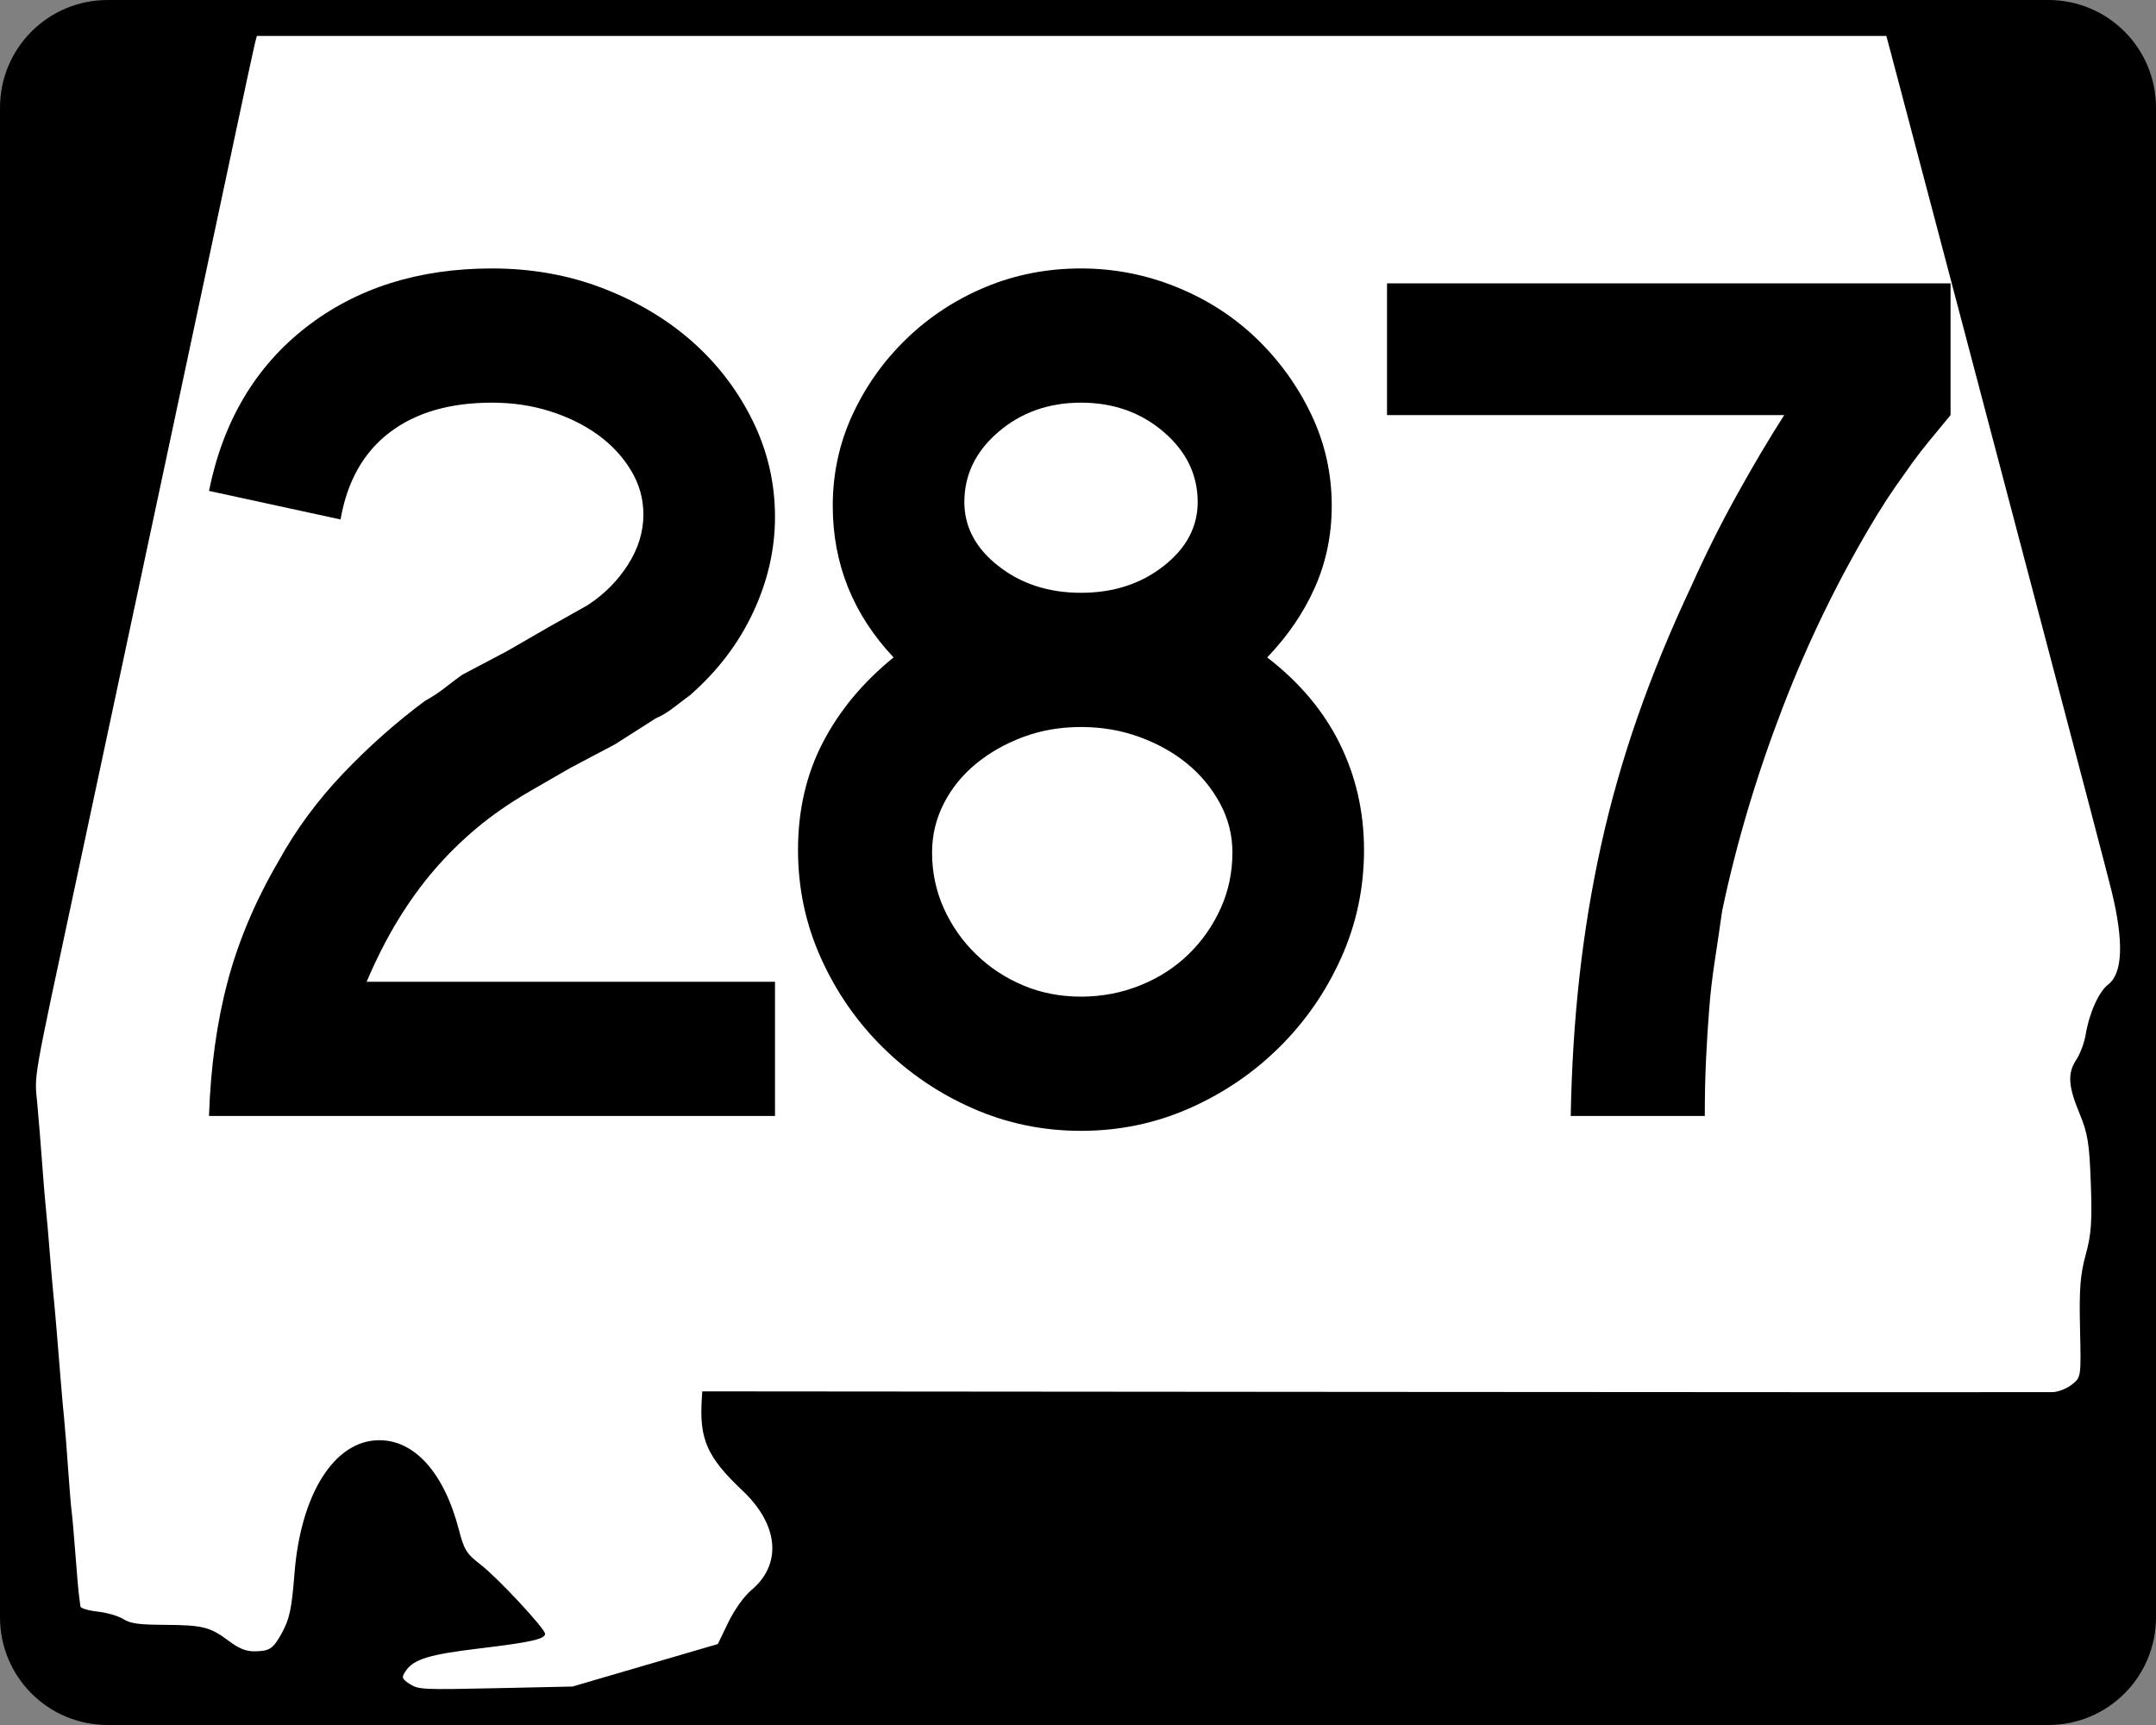 <?xml version="1.0" encoding="UTF-8" standalone="no"?>
<!-- Created with Inkscape (http://www.inkscape.org/) -->
<svg
   xmlns:dc="http://purl.org/dc/elements/1.1/"
   xmlns:cc="http://web.resource.org/cc/"
   xmlns:rdf="http://www.w3.org/1999/02/22-rdf-syntax-ns#"
   xmlns:svg="http://www.w3.org/2000/svg"
   xmlns="http://www.w3.org/2000/svg"
   xmlns:sodipodi="http://sodipodi.sourceforge.net/DTD/sodipodi-0.dtd"
   xmlns:inkscape="http://www.inkscape.org/namespaces/inkscape"
   width="750"
   height="600"
   id="svg2"
   sodipodi:version="0.32"
   inkscape:version="0.44"
   version="1.0"
   sodipodi:docbase="C:\Documents and Settings\ltljltlj\Desktop\Signs\State Route Shields\Alabama\Done"
   sodipodi:docname="Alabama 287.svg">
  <rect width="100%" height="100%" fill="#808080" stroke="none"/>
  <defs
     id="defs4" />
  <sodipodi:namedview
     id="base"
     pagecolor="#ffffff"
     bordercolor="#666666"
     borderopacity="1.0"
     inkscape:pageopacity="0.0"
     inkscape:pageshadow="2"
     inkscape:zoom="1.2386667"
     inkscape:cx="366.33789"
     inkscape:cy="300.00001"
     inkscape:document-units="px"
     inkscape:current-layer="g4165"
     inkscape:window-width="1014"
     inkscape:window-height="962"
     inkscape:window-x="110"
     inkscape:window-y="28"
     width="750px" />
  <g
     inkscape:label="Layer 1"
     inkscape:groupmode="layer"
     id="layer1">
    <g
       style="overflow:visible"
       id="g1366"
       transform="translate(205.714,95.219)">
      <path
         style="color:black;fill:black;fill-opacity:1;fill-rule:nonzero;stroke:none;stroke-width:0.874;stroke-linecap:butt;stroke-linejoin:miter;stroke-miterlimit:4;stroke-dashoffset:0;stroke-opacity:1;marker:none;marker-start:none;marker-mid:none;marker-end:none;visibility:visible;display:inline;overflow:visible"
         d="M -168.214,-95.219 L 506.786,-95.219 C 527.561,-95.219 544.286,-78.494 544.286,-57.719 L 544.286,467.281 C 544.286,488.056 527.561,504.781 506.786,504.781 L -168.214,504.781 C -188.989,504.781 -205.714,488.056 -205.714,467.281 L -205.714,-57.719 C -205.714,-78.494 -188.989,-95.219 -168.214,-95.219 z "
         id="rect1877" />
      <path
         id="path7"
         d="" />
      <path
         style="fill:white;fill-opacity:1;stroke:none;stroke-opacity:1"
         d="M -63.141,490.537 C -65.966,488.713 -66.113,488.265 -64.618,486.038 C -61.835,481.891 -56.454,480.246 -38.773,478.133 C -21.219,476.036 -16.098,474.893 -16.098,473.073 C -16.098,471.283 -32.588,453.571 -38.489,449.024 C -43.431,445.215 -44.263,443.888 -46.061,436.947 C -51.225,417.011 -61.572,405.502 -74.128,405.728 C -89.469,406.003 -101.099,424.484 -103.27,452.038 C -104.255,464.541 -104.994,467.978 -107.781,473.001 C -110.732,478.322 -111.988,479.129 -117.354,479.15 C -120.162,479.161 -122.712,478.11 -126.146,475.527 C -132.599,470.675 -135.196,470.024 -148.459,469.942 C -157.584,469.885 -160.339,469.498 -162.857,467.918 C -164.57,466.843 -168.595,465.678 -171.8,465.327 C -175.006,464.977 -177.676,464.182 -177.734,463.56 C -177.793,462.939 -178.007,461.289 -178.211,459.895 C -178.414,458.5 -178.987,451.955 -179.484,445.349 C -179.981,438.744 -180.563,432.126 -180.779,430.643 C -180.994,429.16 -181.55,422.47 -182.013,415.776 C -182.476,409.082 -183.09,401.323 -183.377,398.534 C -183.663,395.745 -184.204,389.697 -184.579,385.095 C -184.953,380.493 -185.566,372.962 -185.941,368.36 C -186.315,363.758 -186.86,357.711 -187.15,354.922 C -187.441,352.133 -188.015,345.515 -188.425,340.215 C -188.835,334.916 -189.416,328.298 -189.716,325.509 C -190.016,322.72 -190.619,315.461 -191.056,309.379 C -191.493,303.296 -192.256,293.94 -192.752,288.587 C -193.728,278.046 -194.623,283.155 -179.057,210.394 C -175.537,193.938 -169.742,166.782 -166.179,150.047 C -162.616,133.312 -153.125,88.813 -145.087,51.159 C -137.049,13.506 -127.619,-30.765 -124.132,-47.221 C -120.646,-63.677 -117.474,-78.396 -117.084,-79.93 L -116.375,-82.719 L 167.05,-82.719 L 450.476,-82.719 L 451.912,-77.395 C 452.702,-74.466 460.507,-44.914 469.258,-11.723 C 478.009,21.468 494.621,84.451 506.174,128.241 C 517.727,172.03 527.953,211.053 528.9,214.958 C 533.128,232.4 532.707,243.336 527.658,247.214 C 524.389,249.725 521.079,257.093 519.822,264.655 C 519.359,267.444 517.922,271.317 516.631,273.261 C 513.453,278.044 513.695,282.428 517.669,292.039 C 520.567,299.051 521.103,302.358 521.609,316.381 C 522.091,329.699 521.772,334.155 519.83,341.23 C 517.928,348.161 517.541,353.177 517.856,366.826 C 518.246,383.791 518.244,383.803 515.05,386.35 C 513.286,387.756 510.26,388.946 508.298,389.005 C 506.343,389.063 399.859,389.027 271.668,388.924 L 38.594,388.736 L 38.435,391.099 C 37.478,405.375 40.202,411.556 52.632,423.311 C 65.221,435.216 66.393,448.911 55.594,457.926 C 53.12,459.992 49.718,464.761 47.639,469.076 L 44.007,476.615 L 18.724,484.008 L -6.559,491.401 L -33.281,491.982 C -58.684,492.534 -60.158,492.463 -63.141,490.537 z "
         id="path1483" />
      <g
         style="overflow:visible"
         id="g4165"
         transform="matrix(1,0,0,1.001,-1117.941,-617.729)">
        <g
           id="g1883">
          <path
             id="text1343"
             d="M 1386.723,817.354 C 1386.723,830.593 1384.059,843.114 1378.731,854.916 C 1373.403,866.719 1366.206,877.082 1357.14,886.008 C 1348.074,894.933 1337.64,901.985 1325.838,907.164 C 1314.035,912.343 1301.515,914.932 1288.276,914.932 C 1275.029,914.932 1262.504,912.343 1250.701,907.164 C 1238.899,901.985 1228.465,894.933 1219.399,886.008 C 1210.333,877.082 1203.138,866.719 1197.814,854.916 C 1192.491,843.114 1189.829,830.593 1189.829,817.354 C 1189.829,803.536 1192.706,791.086 1198.46,780.004 C 1204.214,768.922 1212.419,759.063 1223.075,750.427 C 1208.967,735.458 1201.913,717.897 1201.913,697.745 C 1201.913,686.518 1204.216,675.939 1208.824,666.007 C 1213.432,656.076 1219.693,647.296 1227.608,639.666 C 1235.523,632.037 1244.662,626.063 1255.024,621.745 C 1265.385,617.427 1276.469,615.269 1288.276,615.268 C 1299.793,615.269 1310.875,617.427 1321.522,621.745 C 1332.169,626.063 1341.453,632.037 1349.372,639.666 C 1357.292,647.296 1363.626,656.076 1368.374,666.007 C 1373.122,675.939 1375.496,686.518 1375.496,697.745 C 1375.496,707.821 1373.553,717.249 1369.666,726.03 C 1365.778,734.81 1360.237,742.943 1353.042,750.427 C 1364.269,759.063 1372.689,769.064 1378.303,780.432 C 1383.916,791.799 1386.723,804.107 1386.723,817.354 L 1386.723,817.354 z M 1328.862,696.453 C 1328.862,686.948 1324.904,678.814 1316.989,672.049 C 1309.074,665.285 1299.503,661.903 1288.276,661.903 C 1277.049,661.903 1267.478,665.285 1259.563,672.049 C 1251.648,678.814 1247.69,686.948 1247.69,696.453 C 1247.69,705.089 1251.648,712.501 1259.563,718.69 C 1267.478,724.879 1277.049,727.973 1288.276,727.973 C 1299.503,727.973 1309.074,724.879 1316.989,718.69 C 1324.904,712.501 1328.862,705.089 1328.862,696.453 L 1328.862,696.453 z M 1340.946,818.211 C 1340.946,812.167 1339.507,806.483 1336.63,801.16 C 1333.753,795.836 1329.94,791.231 1325.192,787.343 C 1320.444,783.456 1314.903,780.362 1308.569,778.06 C 1302.235,775.758 1295.471,774.608 1288.276,774.607 C 1281.081,774.608 1274.389,775.758 1268.201,778.06 C 1262.012,780.362 1256.541,783.456 1251.789,787.343 C 1247.036,791.231 1243.293,795.836 1240.561,801.16 C 1237.829,806.483 1236.463,812.167 1236.463,818.211 C 1236.463,825.125 1237.829,831.603 1240.561,837.647 C 1243.293,843.691 1247.036,849.015 1251.789,853.618 C 1256.541,858.221 1262.012,861.819 1268.201,864.41 C 1274.389,867.002 1281.081,868.298 1288.276,868.298 C 1295.471,868.298 1302.308,867.002 1308.787,864.41 C 1315.265,861.819 1320.879,858.221 1325.627,853.618 C 1330.375,849.015 1334.115,843.691 1336.848,837.647 C 1339.579,831.603 1340.946,825.125 1340.946,818.211 L 1340.946,818.211 z "
             style="font-size:431.792px;font-style:normal;font-variant:normal;font-weight:normal;font-stretch:normal;text-align:center;line-height:125%;writing-mode:lr-tb;text-anchor:middle;font-family:Roadgeek 2005 Series D"
             transform="scale(1,1)" />
          <path
             id="text1876"
             d="M 1590.763,666.224 C 1588.171,669.387 1585.795,672.264 1583.634,674.855 C 1581.473,677.447 1579.457,680.039 1577.586,682.63 C 1575.714,685.222 1573.773,687.956 1571.761,690.833 C 1569.749,693.71 1567.588,697.02 1565.278,700.762 C 1552.329,722.065 1541.322,744.519 1532.256,768.124 C 1523.19,791.729 1516.206,815.189 1511.304,838.503 C 1510.443,844.547 1509.582,850.376 1508.722,855.99 C 1507.861,861.603 1507.213,867.217 1506.778,872.83 C 1506.343,878.444 1505.983,884.202 1505.697,890.105 C 1505.412,896.009 1505.269,902.558 1505.269,909.753 L 1458.635,909.753 C 1458.925,893.053 1459.933,876.933 1461.659,861.392 C 1463.385,845.852 1465.902,830.597 1469.21,815.628 C 1472.517,800.659 1476.762,785.762 1481.945,770.937 C 1487.128,756.113 1493.317,741.071 1500.512,725.812 C 1505.405,714.875 1510.731,704.223 1516.489,693.857 C 1522.248,683.491 1527.718,674.28 1532.902,666.224 L 1394.725,666.224 L 1394.725,620.447 L 1590.763,620.447 L 1590.763,666.224 L 1590.763,666.224 z "
             style="font-size:431.792px;font-style:normal;font-variant:normal;font-weight:normal;font-stretch:normal;text-align:center;line-height:125%;writing-mode:lr-tb;text-anchor:middle;overflow:visible;font-family:Roadgeek 2005 Series D"
             transform="scale(1,1)" />
          <path
             id="text1880"
             d="M 984.929,909.754 C 985.5,892.773 987.657,877.228 991.399,863.119 C 995.141,849.011 1001.045,835.052 1009.109,821.242 C 1015.153,810.296 1022.635,800.145 1031.556,790.789 C 1040.477,781.434 1049.976,773.014 1060.052,765.529 C 1062.644,764.097 1064.947,762.588 1066.964,761.002 C 1068.98,759.417 1070.994,757.904 1073.005,756.463 L 1088.555,748.267 L 1102.799,740.057 L 1116.622,732.283 C 1122.376,728.54 1127.052,723.863 1130.649,718.249 C 1134.246,712.636 1136.045,706.807 1136.045,700.763 C 1136.045,695.299 1134.607,690.19 1131.73,685.438 C 1128.853,680.685 1125.04,676.583 1120.292,673.13 C 1115.544,669.678 1110.003,666.944 1103.669,664.927 C 1097.335,662.911 1090.571,661.903 1083.376,661.903 C 1068.696,661.903 1056.822,665.358 1047.751,672.267 C 1038.681,679.176 1032.995,689.25 1030.693,702.489 L 984.929,692.566 C 989.822,668.382 1001.047,649.453 1018.603,635.779 C 1036.16,622.106 1057.751,615.269 1083.376,615.269 C 1097.194,615.269 1110.075,617.573 1122.018,622.18 C 1133.961,626.788 1144.323,632.977 1153.103,640.747 C 1161.883,648.517 1168.865,657.656 1174.049,668.162 C 1179.231,678.669 1181.823,689.826 1181.823,701.632 C 1181.823,712.86 1179.304,723.869 1174.266,734.661 C 1169.228,745.453 1161.96,755.027 1152.464,763.381 C 1150.162,765.103 1148.076,766.684 1146.205,768.125 C 1144.334,769.566 1142.388,770.716 1140.368,771.577 L 1126.123,780.643 L 1110.574,788.852 L 1096.329,797.062 C 1089.415,801.085 1083.297,805.328 1077.973,809.791 C 1072.65,814.254 1067.756,819.077 1063.294,824.26 C 1058.831,829.443 1054.656,835.201 1050.769,841.535 C 1046.881,847.869 1043.212,855.064 1039.759,863.119 L 1181.823,863.119 L 1181.823,909.754 L 984.929,909.754 z "
             style="font-size:431.792px;font-style:normal;font-variant:normal;font-weight:normal;font-stretch:normal;text-align:center;line-height:125%;writing-mode:lr-tb;text-anchor:middle;overflow:visible;font-family:Roadgeek 2005 Series D"
             transform="scale(1,1)" />
        </g>
      </g>
    </g>
  </g>
</svg>
